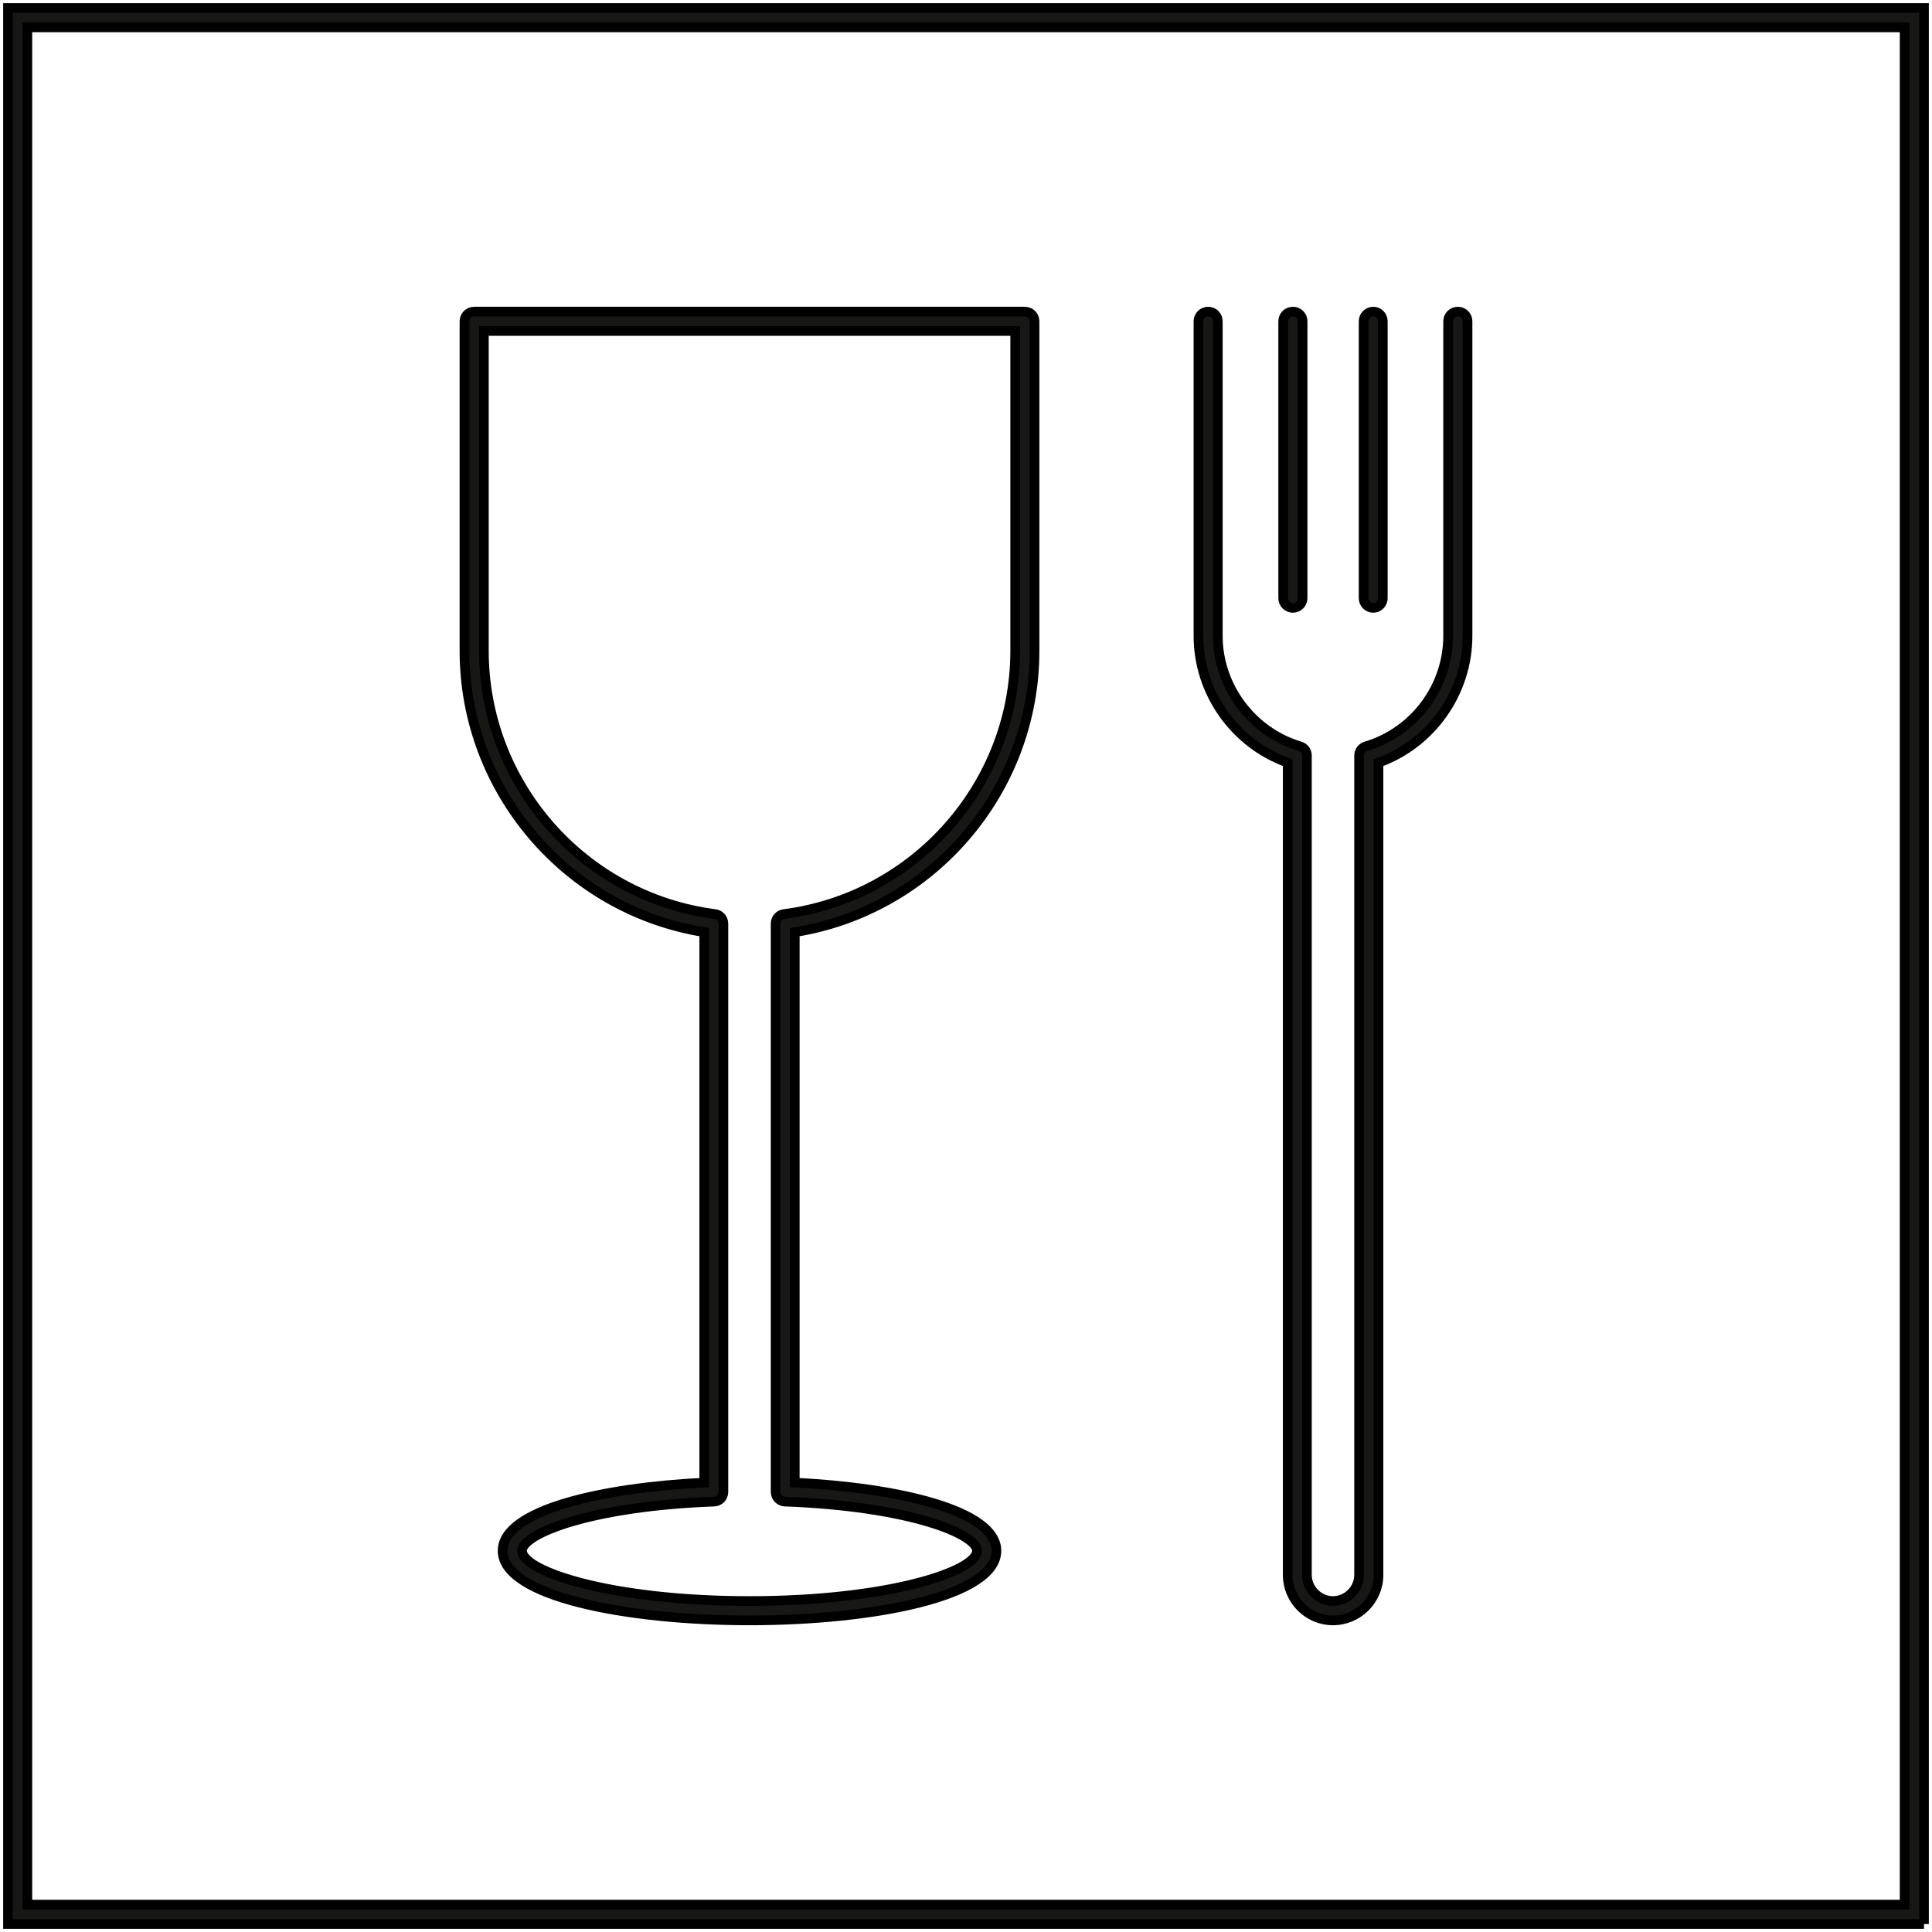 <?xml version="1.0" encoding="UTF-8"?>
<svg xmlns="http://www.w3.org/2000/svg" xmlns:xlink="http://www.w3.org/1999/xlink" width="35pt" height="35pt" viewBox="0 0 35 35" version="1.1">
  <g id="surface1">
    <path style="stroke:black;stroke-width:0.5%;fill-rule:nonzero;fill:rgb(9.097%,9.2%,8.971%);fill-opacity:1;" d="M 0.496 34.504 L 34.504 34.504 L 34.504 0.496 L 0.496 0.496 Z M 34.855 34.855 L 0.145 34.855 L 0.145 0.145 L 34.855 0.145 L 34.855 34.855 "></path>
    <path style="stroke:black;stroke-width:0.5%;fill-rule:nonzero;fill:rgb(9.097%,9.2%,8.971%);fill-opacity:1;" d="M 8.766 5.996 L 8.766 11.789 C 8.766 14.199 10.566 16.25 12.953 16.559 C 13.043 16.57 13.105 16.645 13.105 16.734 L 13.105 27.027 C 13.105 27.121 13.035 27.199 12.938 27.203 C 10.699 27.285 9.457 27.785 9.457 28.094 C 9.457 28.465 11.062 29.004 13.578 29.004 C 16.094 29.004 17.699 28.465 17.699 28.094 C 17.699 27.785 16.457 27.285 14.219 27.203 C 14.125 27.199 14.051 27.121 14.051 27.027 L 14.051 16.734 C 14.051 16.645 14.113 16.57 14.203 16.559 C 16.59 16.25 18.391 14.199 18.391 11.789 L 18.391 5.996 Z M 13.578 29.355 C 11.355 29.355 9.105 28.922 9.105 28.094 C 9.105 27.355 10.91 26.949 12.758 26.859 L 12.758 16.887 C 10.27 16.488 8.414 14.324 8.414 11.789 L 8.414 5.82 C 8.414 5.723 8.492 5.645 8.59 5.645 L 18.566 5.645 C 18.664 5.645 18.742 5.723 18.742 5.82 L 18.742 11.789 C 18.742 14.324 16.887 16.488 14.398 16.887 L 14.398 26.859 C 16.242 26.949 18.051 27.355 18.051 28.094 C 18.051 28.922 15.801 29.355 13.578 29.355 "></path>
    <path style="stroke:black;stroke-width:0.5%;fill-rule:nonzero;fill:rgb(9.097%,9.2%,8.971%);fill-opacity:1;" d="M 24.148 29.355 C 23.695 29.355 23.328 28.984 23.328 28.531 L 23.328 13.816 C 22.367 13.473 21.711 12.547 21.711 11.52 L 21.711 5.82 C 21.711 5.723 21.789 5.645 21.887 5.645 C 21.984 5.645 22.062 5.723 22.062 5.82 L 22.062 11.52 C 22.062 12.434 22.676 13.258 23.551 13.52 C 23.629 13.543 23.676 13.609 23.676 13.688 L 23.676 28.531 C 23.676 28.789 23.891 29.004 24.148 29.004 C 24.406 29.004 24.621 28.789 24.621 28.531 L 24.621 13.688 C 24.621 13.609 24.672 13.543 24.746 13.52 C 25.625 13.258 26.234 12.438 26.234 11.52 L 26.234 5.82 C 26.234 5.723 26.312 5.645 26.41 5.645 C 26.508 5.645 26.586 5.723 26.586 5.82 L 26.586 11.52 C 26.586 12.547 25.93 13.473 24.973 13.816 L 24.973 28.531 C 24.973 28.984 24.602 29.355 24.148 29.355 "></path>
    <path style="stroke:black;stroke-width:0.5%;fill-rule:nonzero;fill:rgb(9.097%,9.2%,8.971%);fill-opacity:1;" d="M 23.422 11.012 C 23.324 11.012 23.246 10.934 23.246 10.836 L 23.246 5.82 C 23.246 5.723 23.324 5.645 23.422 5.645 C 23.52 5.645 23.598 5.723 23.598 5.82 L 23.598 10.836 C 23.598 10.934 23.52 11.012 23.422 11.012 "></path>
    <path style="stroke:black;stroke-width:0.5%;fill-rule:nonzero;fill:rgb(9.097%,9.2%,8.971%);fill-opacity:1;" d="M 24.879 11.012 C 24.781 11.012 24.703 10.934 24.703 10.836 L 24.703 5.82 C 24.703 5.723 24.781 5.645 24.879 5.645 C 24.973 5.645 25.051 5.723 25.051 5.82 L 25.051 10.836 C 25.051 10.934 24.973 11.012 24.879 11.012 "></path>
  </g>
</svg>
